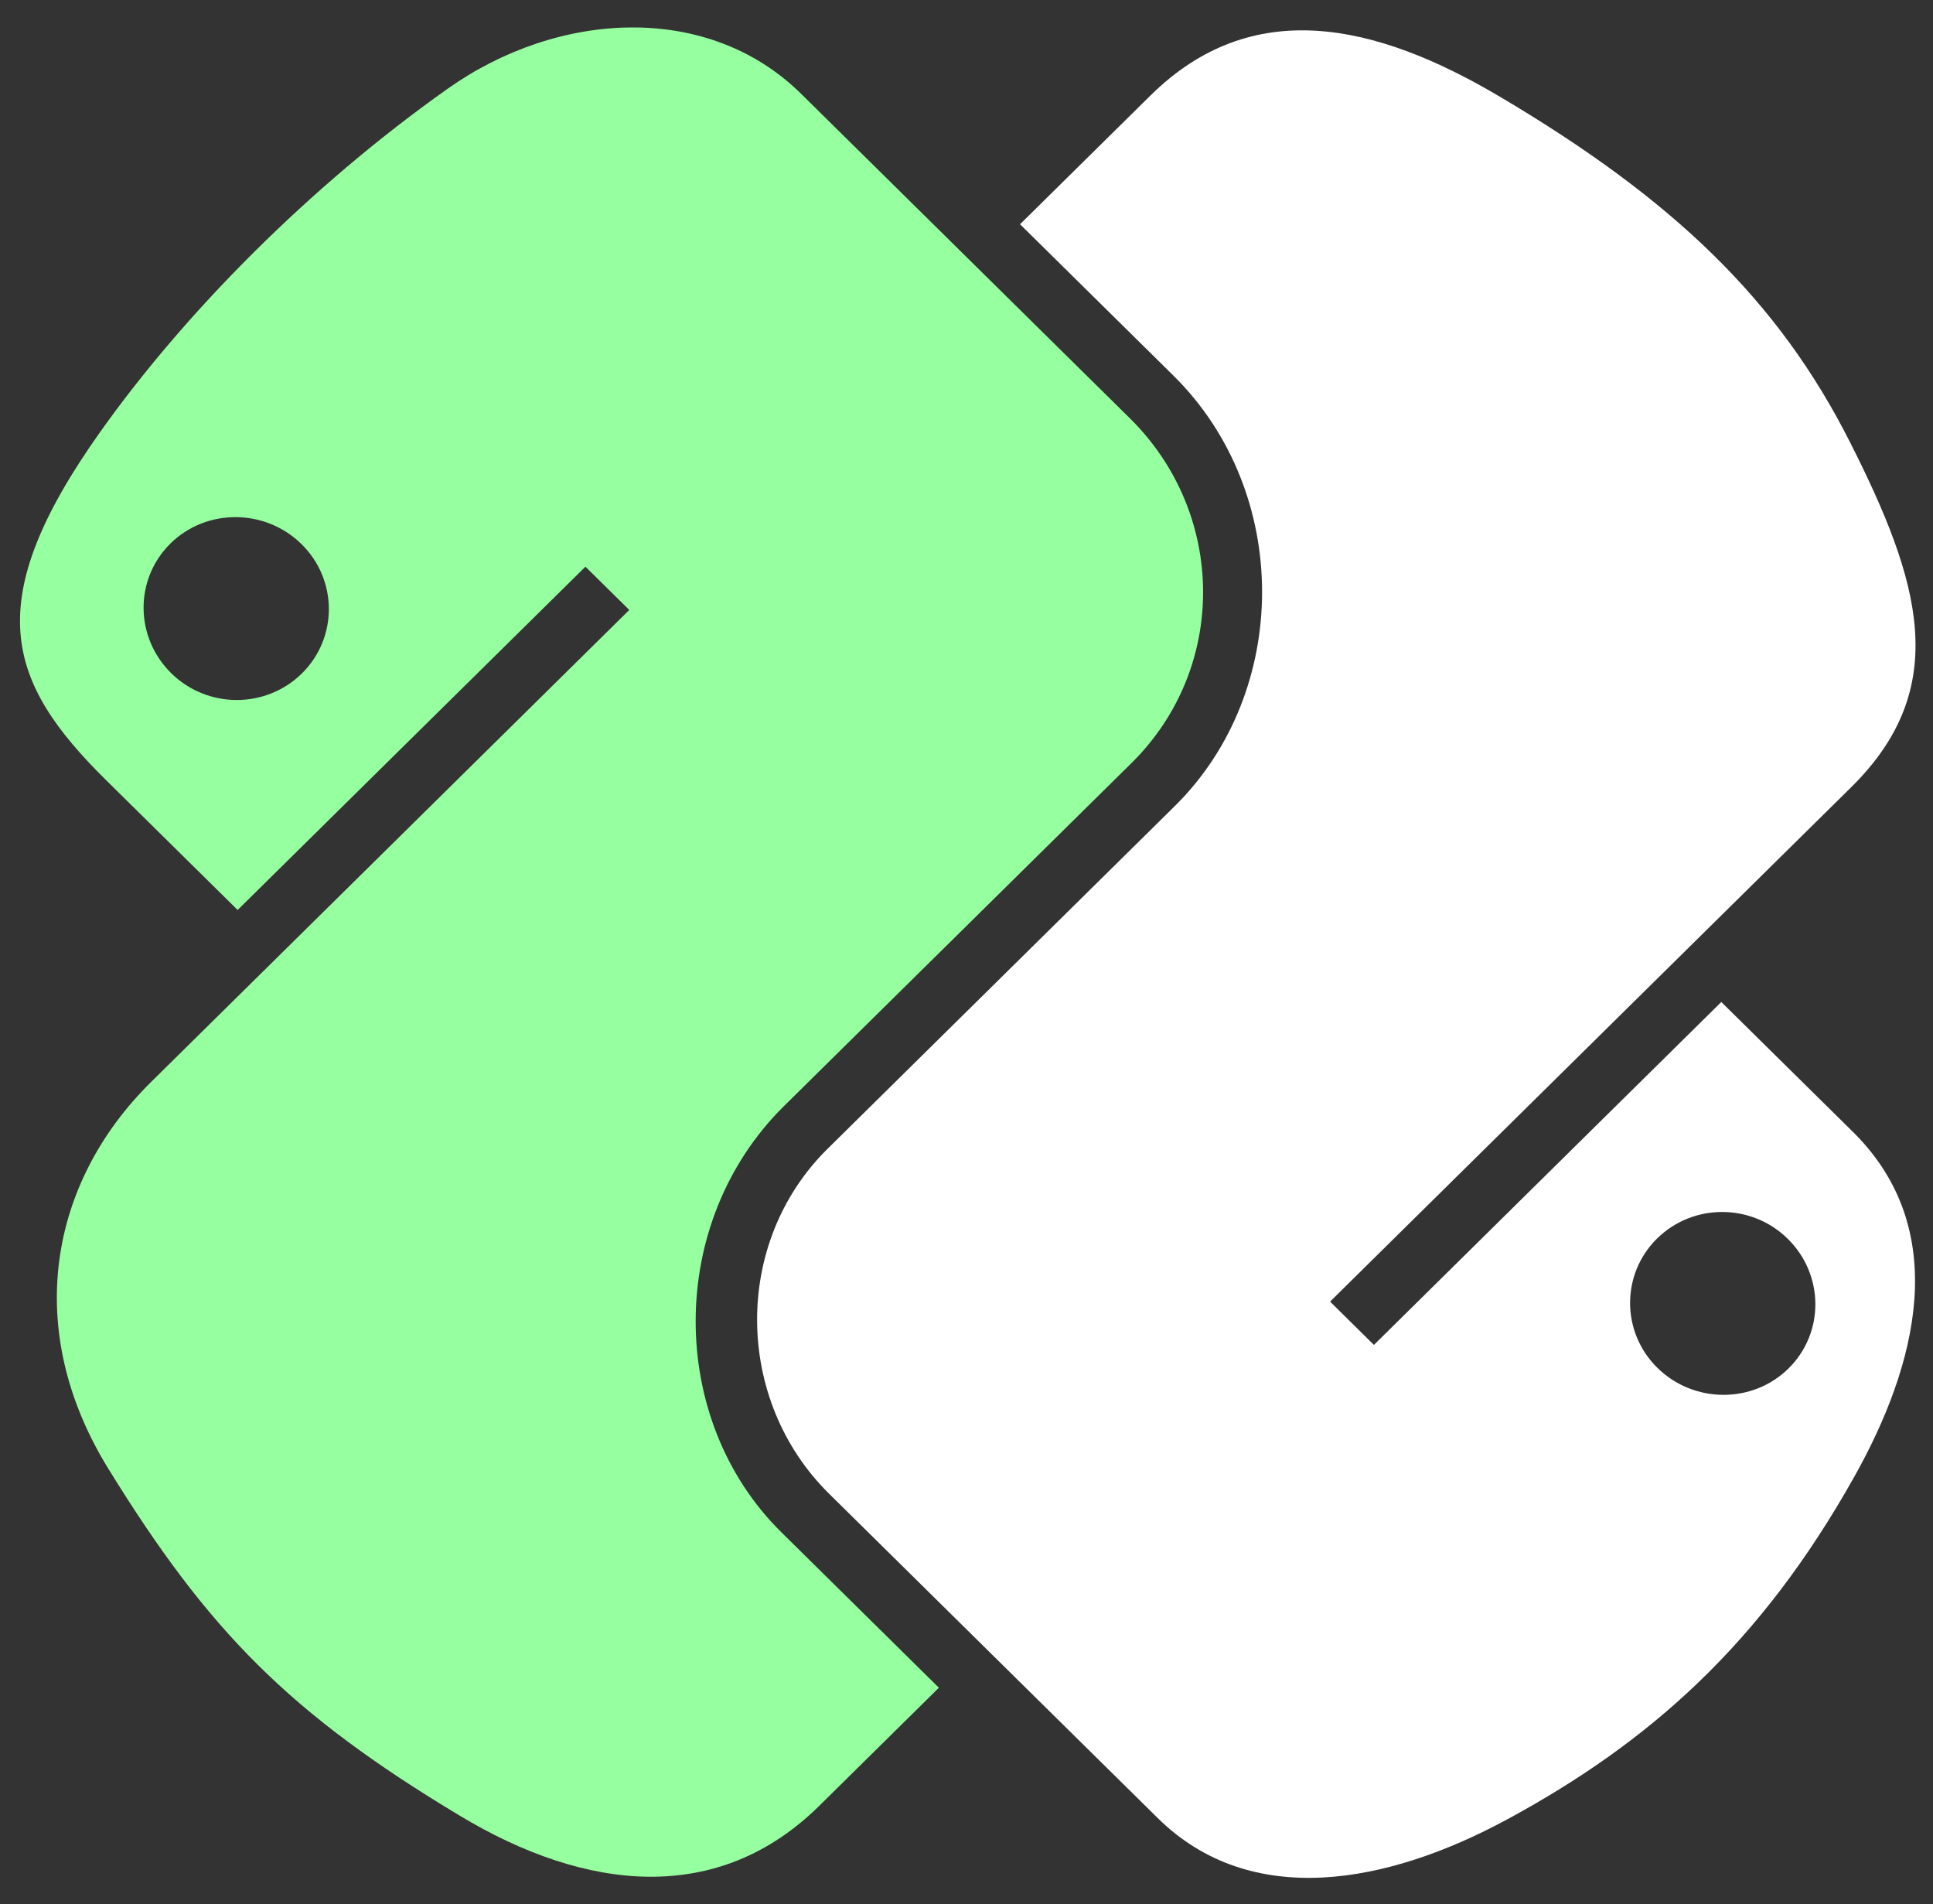 <svg width="66" height="65" viewBox="0 0 66 65" fill="none" xmlns="http://www.w3.org/2000/svg">
<rect x="0" y="0" width="66" height="65" fill="#333333" stroke="none"/>
<path d="M8.627 8.653C6.607 10.665 4.84 12.748 3.434 14.727C-0.711 20.556 0.221 23.276 3.622 26.632L8.114 31.064L19.989 19.345L21.486 20.822L5.154 36.94C1.703 40.346 0.74 45.36 3.711 50.157C7.109 55.663 9.862 58.475 15.688 61.976C20.021 64.586 24.523 65.05 27.974 61.644L32.057 57.614L26.673 52.301C22.783 48.463 22.743 41.73 26.77 37.756L38.632 26.05C41.933 22.792 41.871 17.528 38.58 14.281L27.358 3.207C24.165 0.056 19.05 0.367 15.295 3.022C12.918 4.702 10.648 6.64 8.627 8.653ZM5.818 18.555C7.045 17.345 9.057 17.353 10.299 18.579C11.537 19.801 11.536 21.777 10.309 22.988C9.078 24.202 7.08 24.199 5.842 22.977C4.6 21.751 4.587 19.77 5.818 18.555Z" fill="#96FFA0"/>
<path d="M34.828 7.655L40.062 12.819C44.119 16.823 44.068 23.613 40.115 27.514L28.254 39.219C25.005 42.426 25.076 47.802 28.306 50.989L39.528 62.062C42.721 65.214 47.398 64.306 51.454 62.112C56.31 59.485 60.112 56.123 63.315 50.407C65.445 46.609 66.665 41.993 63.264 38.637L58.772 34.205L46.911 45.911L45.414 44.433L63.212 26.868C66.664 23.462 65.561 19.835 63.175 15.112C60.723 10.246 57.12 6.795 51.198 3.293C46.935 0.77 42.741 -0.153 39.285 3.257L34.828 7.655ZM56.576 42.282C57.807 41.067 59.806 41.071 61.044 42.292C62.286 43.518 62.299 45.499 61.068 46.714C59.841 47.925 57.829 47.916 56.587 46.691C55.349 45.469 55.35 43.493 56.576 42.282Z" fill="white"/>
</svg>
